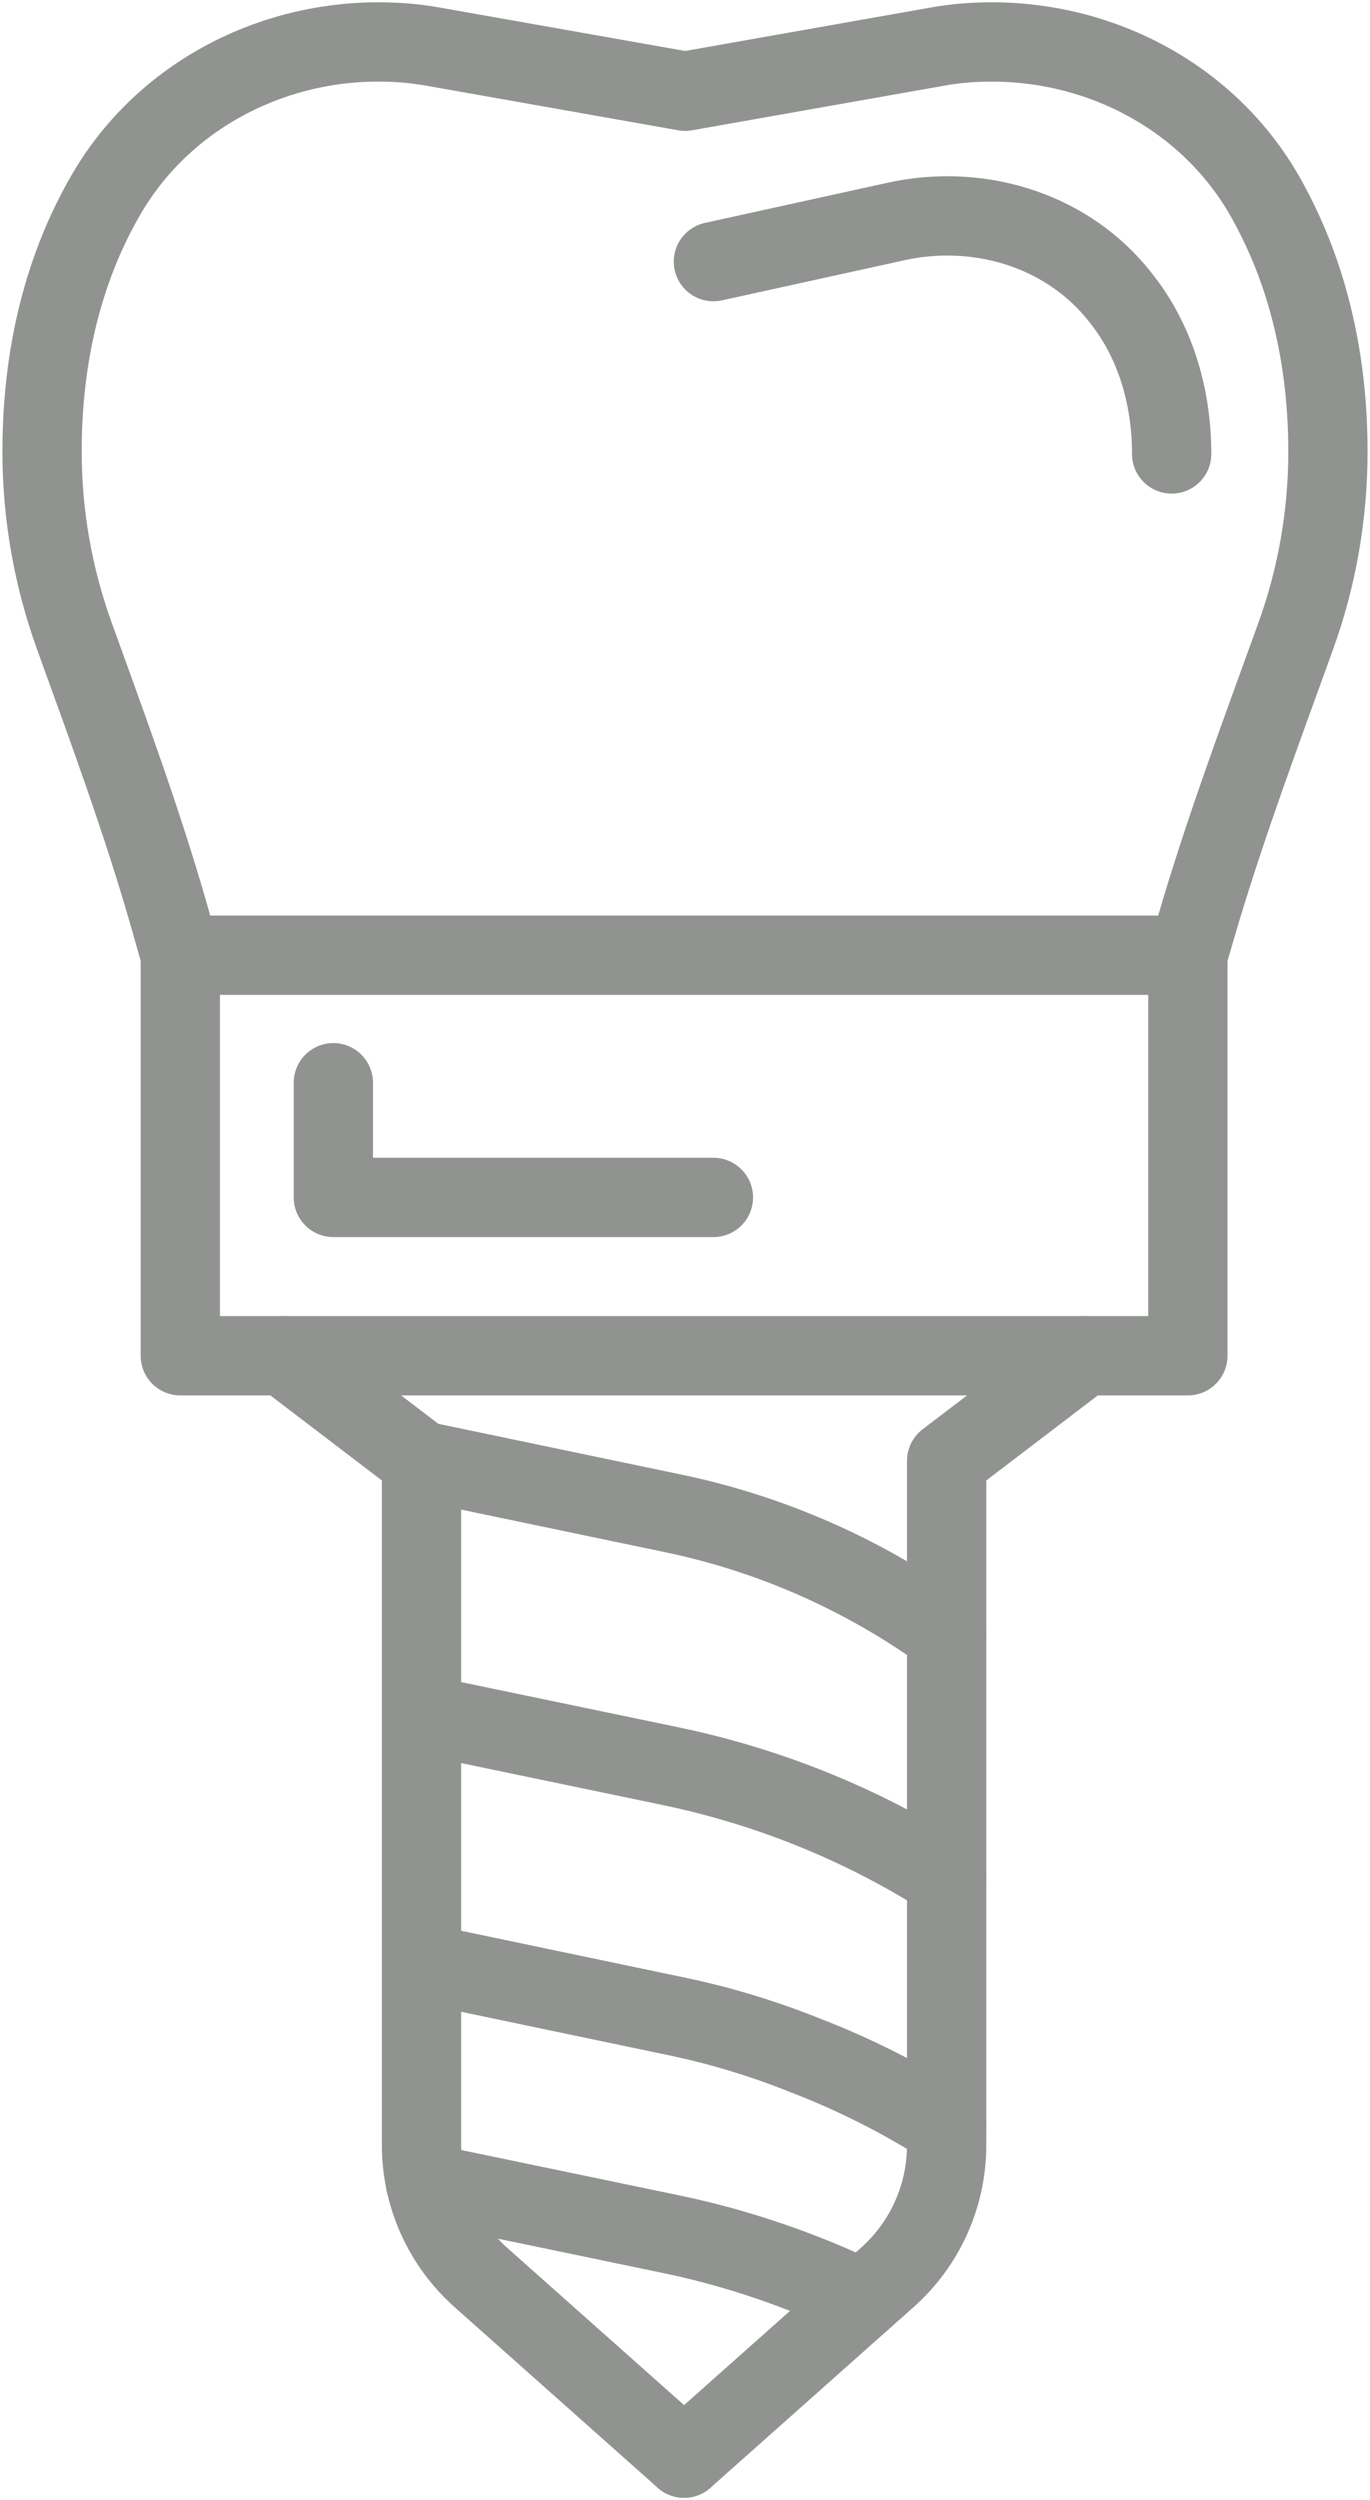 <svg clip-rule="evenodd" fill-rule="evenodd" stroke-linecap="round" stroke-linejoin="round" stroke-miterlimit="1.414" viewBox="0 0 216 394" xmlns="http://www.w3.org/2000/svg"><g fill="none" stroke="#909390" stroke-width="12.5"><path d="m28.429 150.538-1.686-5.925c-4.282-15.04-9.719-29.702-15.026-44.41-3.349-9.27-5.085-19.082-5.085-29.025 0-17.323 4.343-30.499 9.943-40.249 8.733-15.296 25.433-24.319 43.045-24.319h.097c2.896 0 5.84.24 8.736.77l39.572 7 39.572-7c2.893-.53 5.79-.77 8.733-.77h.05c17.612 0 34.262 8.977 42.999 24.226 2.8 4.92 5.306 10.663 7.092 17.373 1.787 6.66 2.897 14.282 2.897 22.969 0 9.943-1.717 19.755-5.062 29.025-5.496 15.226-11.189 30.383-15.733 45.922l-1.292 4.413"/><path d="m28.429 150.538h158.853v63.121h-158.853z"/><path d="m44.738 213.659 21.72 16.557v107.844c0 7.975 3.407 15.563 9.363 20.857l32.034 28.473"/><path d="m170.972 213.659-21.72 16.557v107.844c0 7.975-3.407 15.563-9.367 20.857l-32.03 28.473"/><path d="m66.458 230.216 39.719 8.292c14.255 2.978 27.795 8.694 39.873 16.827l3.202 2.158"/><path d="m66.473 270.171 39.429 8.202c15.392 3.234 30.066 9.17 43.335 17.617"/><path d="m66.473 309.356 39.429 8.253c7.139 1.446 14.089 3.523 20.846 6.227 7.82 2.989 15.396 6.803 22.489 11.339"/><path d="m67.1 344.055h.05l38.752 8.06c10.423 2.169 20.509 5.646 30.112 10.229"/><path d="m52.558 170.63v18.076h59.922"/><path d="m112.48 41.232 28.809-6.331c12.655-2.785 26.183 1.098 34.556 10.984.6.707 1.187 1.458 1.764 2.243 4.911 6.745 7.124 15.067 7.12 23.413"/></g></svg>
